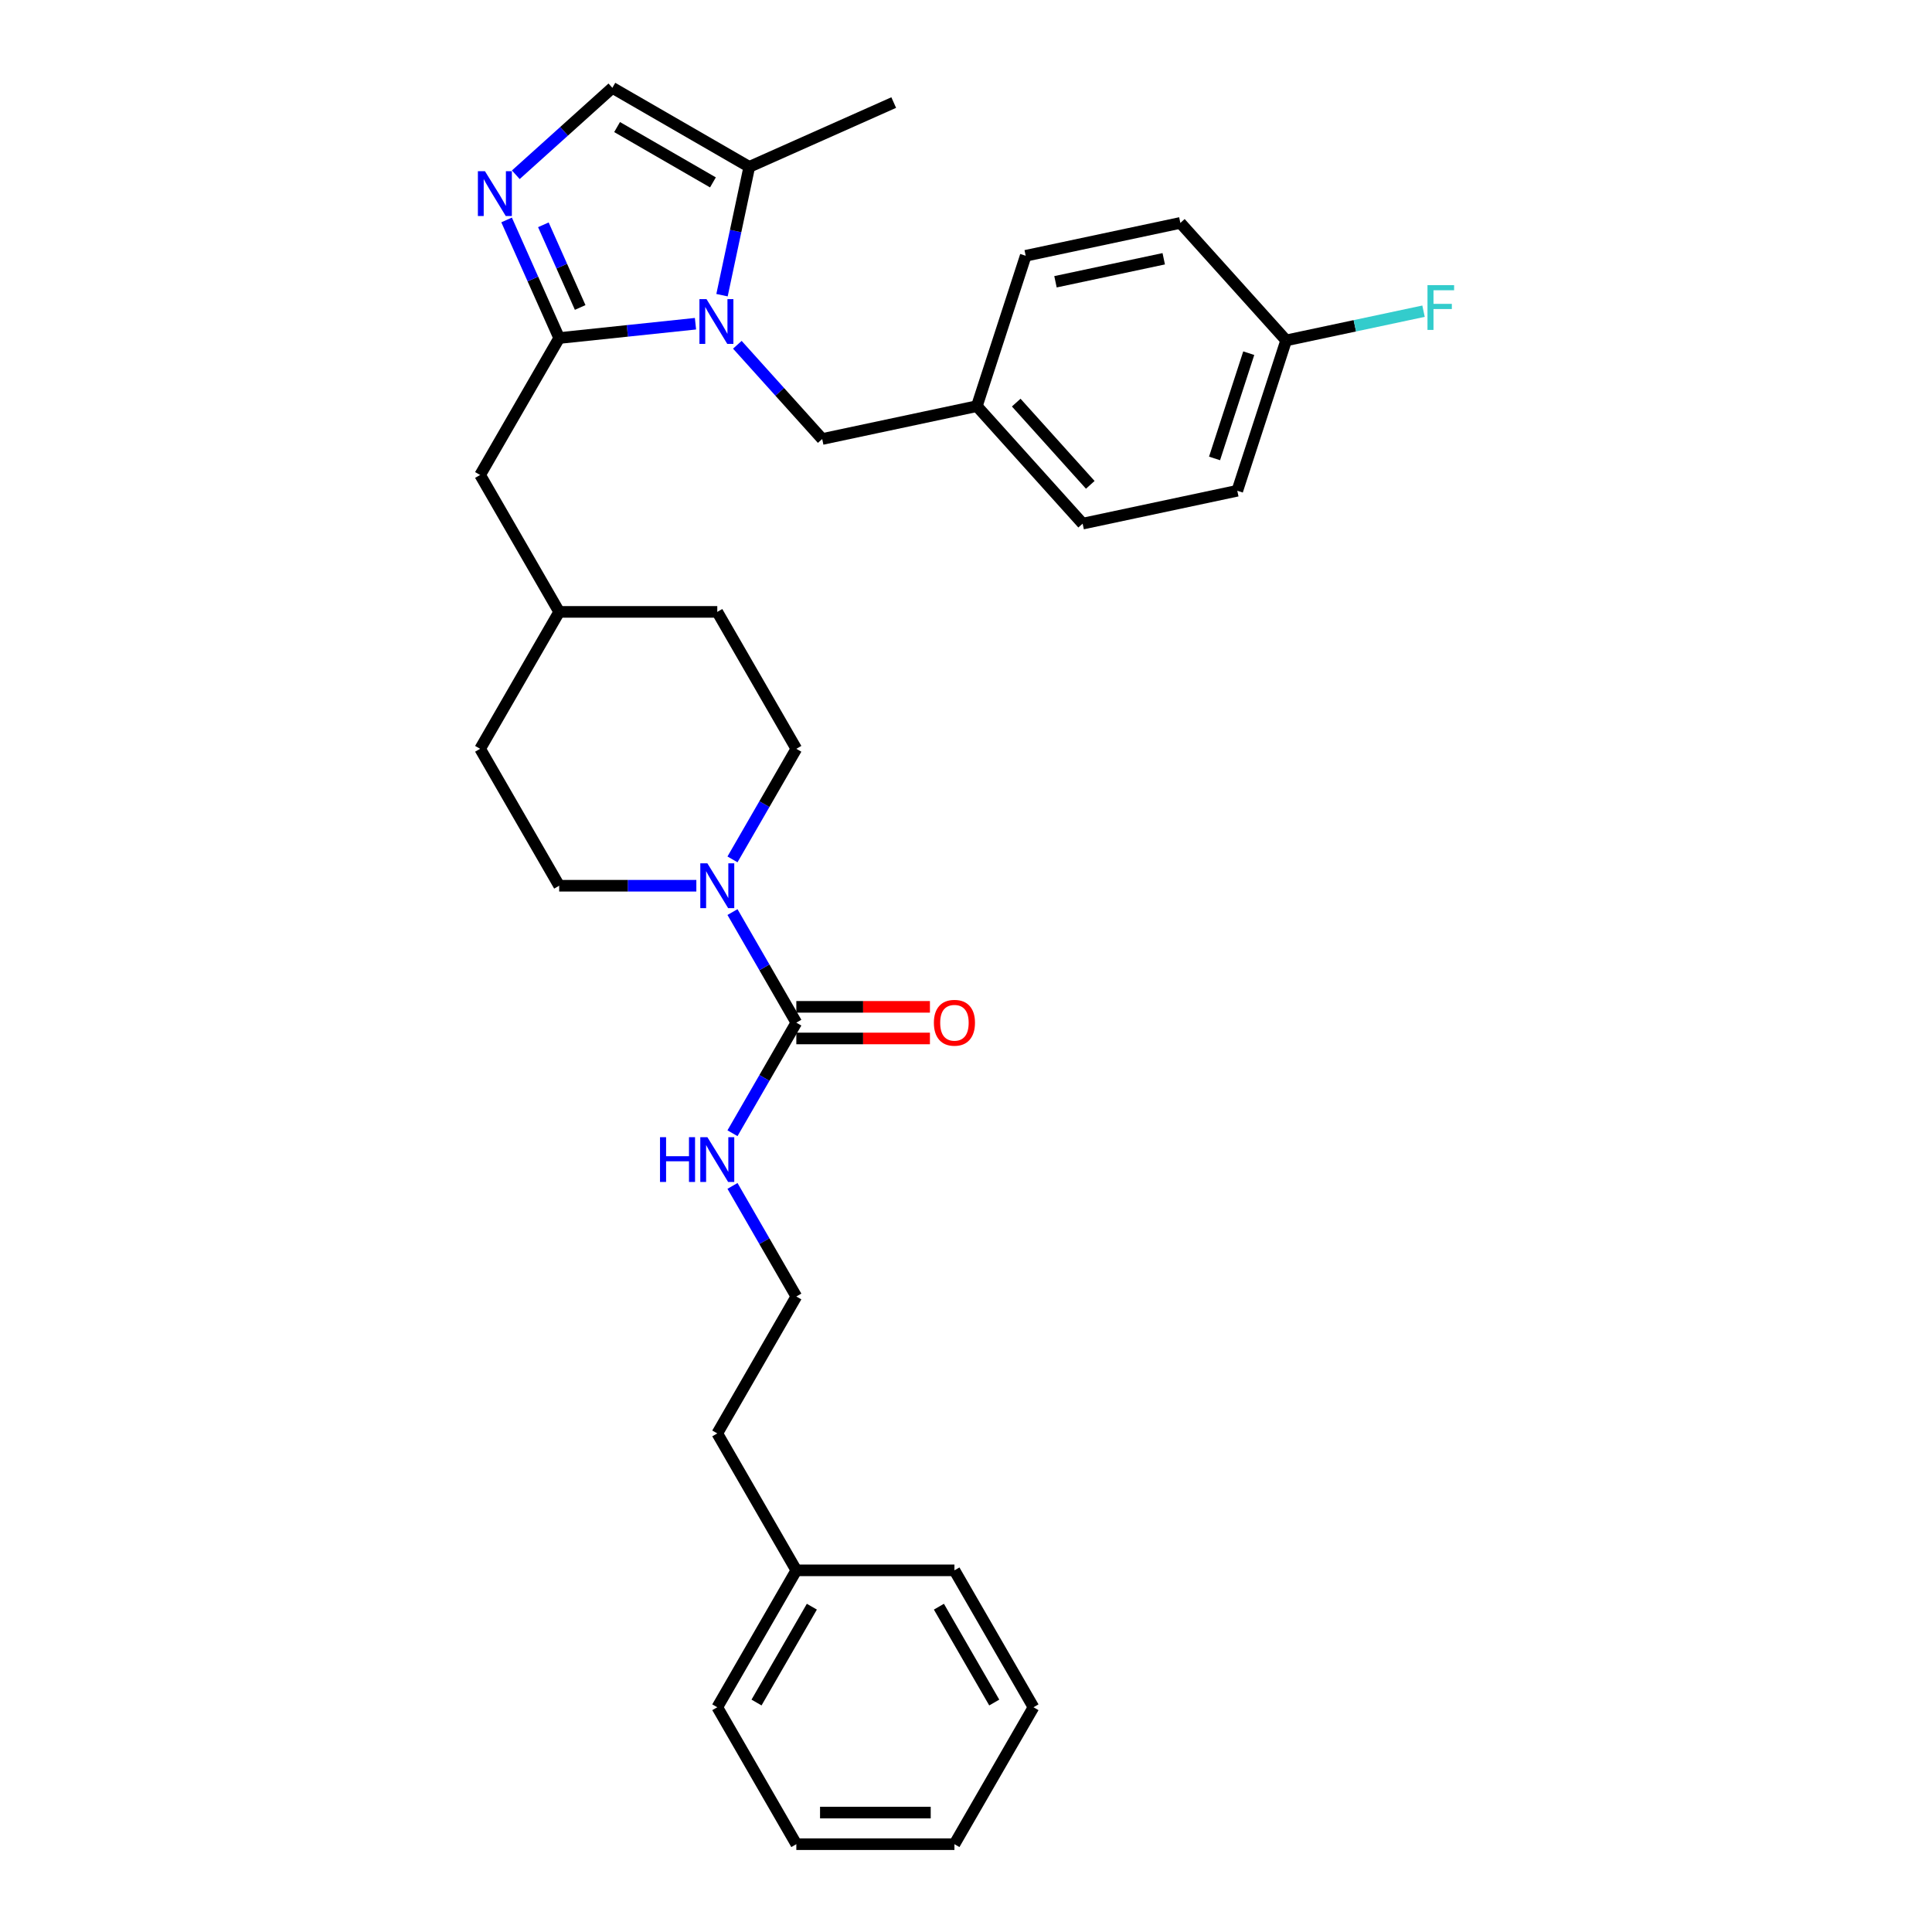 <?xml version='1.0' encoding='iso-8859-1'?>
<svg version='1.1' baseProfile='full'
              xmlns='http://www.w3.org/2000/svg'
                      xmlns:rdkit='http://www.rdkit.org/xml'
                      xmlns:xlink='http://www.w3.org/1999/xlink'
                  xml:space='preserve'
width='1000px' height='1000px' viewBox='0 0 1000 1000'>
<!-- END OF HEADER -->
<rect style='opacity:1.0;fill:#FFFFFF;stroke:none' width='1000' height='1000' x='0' y='0'> </rect>
<path class='bond-0' d='M 359.979,167.556 L 324.704,171.264' style='fill:none;fill-rule:evenodd;stroke:#0000FF;stroke-width:6px;stroke-linecap:butt;stroke-linejoin:miter;stroke-opacity:1' />
<path class='bond-0' d='M 324.704,171.264 L 289.428,174.971' style='fill:none;fill-rule:evenodd;stroke:#000000;stroke-width:6px;stroke-linecap:butt;stroke-linejoin:miter;stroke-opacity:1' />
<path class='bond-4' d='M 373.712,152.784 L 380.77,119.578' style='fill:none;fill-rule:evenodd;stroke:#0000FF;stroke-width:6px;stroke-linecap:butt;stroke-linejoin:miter;stroke-opacity:1' />
<path class='bond-4' d='M 380.77,119.578 L 387.828,86.372' style='fill:none;fill-rule:evenodd;stroke:#000000;stroke-width:6px;stroke-linecap:butt;stroke-linejoin:miter;stroke-opacity:1' />
<path class='bond-6' d='M 381.649,178.451 L 403.61,202.841' style='fill:none;fill-rule:evenodd;stroke:#0000FF;stroke-width:6px;stroke-linecap:butt;stroke-linejoin:miter;stroke-opacity:1' />
<path class='bond-6' d='M 403.61,202.841 L 425.572,227.232' style='fill:none;fill-rule:evenodd;stroke:#000000;stroke-width:6px;stroke-linecap:butt;stroke-linejoin:miter;stroke-opacity:1' />
<path class='bond-1' d='M 289.428,174.971 L 275.821,144.409' style='fill:none;fill-rule:evenodd;stroke:#000000;stroke-width:6px;stroke-linecap:butt;stroke-linejoin:miter;stroke-opacity:1' />
<path class='bond-1' d='M 275.821,144.409 L 262.214,113.846' style='fill:none;fill-rule:evenodd;stroke:#0000FF;stroke-width:6px;stroke-linecap:butt;stroke-linejoin:miter;stroke-opacity:1' />
<path class='bond-1' d='M 300.298,159.146 L 290.773,137.752' style='fill:none;fill-rule:evenodd;stroke:#000000;stroke-width:6px;stroke-linecap:butt;stroke-linejoin:miter;stroke-opacity:1' />
<path class='bond-1' d='M 290.773,137.752 L 281.248,116.358' style='fill:none;fill-rule:evenodd;stroke:#0000FF;stroke-width:6px;stroke-linecap:butt;stroke-linejoin:miter;stroke-opacity:1' />
<path class='bond-7' d='M 289.428,174.971 L 248.511,245.842' style='fill:none;fill-rule:evenodd;stroke:#000000;stroke-width:6px;stroke-linecap:butt;stroke-linejoin:miter;stroke-opacity:1' />
<path class='bond-31' d='M 266.978,90.457 L 291.968,67.956' style='fill:none;fill-rule:evenodd;stroke:#0000FF;stroke-width:6px;stroke-linecap:butt;stroke-linejoin:miter;stroke-opacity:1' />
<path class='bond-31' d='M 291.968,67.956 L 316.958,45.455' style='fill:none;fill-rule:evenodd;stroke:#000000;stroke-width:6px;stroke-linecap:butt;stroke-linejoin:miter;stroke-opacity:1' />
<path class='bond-2' d='M 412.18,529.323 L 395.657,500.705' style='fill:none;fill-rule:evenodd;stroke:#000000;stroke-width:6px;stroke-linecap:butt;stroke-linejoin:miter;stroke-opacity:1' />
<path class='bond-2' d='M 395.657,500.705 L 379.134,472.086' style='fill:none;fill-rule:evenodd;stroke:#0000FF;stroke-width:6px;stroke-linecap:butt;stroke-linejoin:miter;stroke-opacity:1' />
<path class='bond-8' d='M 412.18,537.507 L 446.754,537.507' style='fill:none;fill-rule:evenodd;stroke:#000000;stroke-width:6px;stroke-linecap:butt;stroke-linejoin:miter;stroke-opacity:1' />
<path class='bond-8' d='M 446.754,537.507 L 481.329,537.507' style='fill:none;fill-rule:evenodd;stroke:#FF0000;stroke-width:6px;stroke-linecap:butt;stroke-linejoin:miter;stroke-opacity:1' />
<path class='bond-8' d='M 412.18,521.14 L 446.754,521.14' style='fill:none;fill-rule:evenodd;stroke:#000000;stroke-width:6px;stroke-linecap:butt;stroke-linejoin:miter;stroke-opacity:1' />
<path class='bond-8' d='M 446.754,521.14 L 481.329,521.14' style='fill:none;fill-rule:evenodd;stroke:#FF0000;stroke-width:6px;stroke-linecap:butt;stroke-linejoin:miter;stroke-opacity:1' />
<path class='bond-11' d='M 412.18,529.323 L 395.657,557.942' style='fill:none;fill-rule:evenodd;stroke:#000000;stroke-width:6px;stroke-linecap:butt;stroke-linejoin:miter;stroke-opacity:1' />
<path class='bond-11' d='M 395.657,557.942 L 379.134,586.56' style='fill:none;fill-rule:evenodd;stroke:#0000FF;stroke-width:6px;stroke-linecap:butt;stroke-linejoin:miter;stroke-opacity:1' />
<path class='bond-3' d='M 379.134,444.819 L 395.657,416.201' style='fill:none;fill-rule:evenodd;stroke:#0000FF;stroke-width:6px;stroke-linecap:butt;stroke-linejoin:miter;stroke-opacity:1' />
<path class='bond-3' d='M 395.657,416.201 L 412.18,387.582' style='fill:none;fill-rule:evenodd;stroke:#000000;stroke-width:6px;stroke-linecap:butt;stroke-linejoin:miter;stroke-opacity:1' />
<path class='bond-33' d='M 360.428,458.453 L 324.928,458.453' style='fill:none;fill-rule:evenodd;stroke:#0000FF;stroke-width:6px;stroke-linecap:butt;stroke-linejoin:miter;stroke-opacity:1' />
<path class='bond-33' d='M 324.928,458.453 L 289.428,458.453' style='fill:none;fill-rule:evenodd;stroke:#000000;stroke-width:6px;stroke-linecap:butt;stroke-linejoin:miter;stroke-opacity:1' />
<path class='bond-5' d='M 387.828,86.372 L 316.958,45.455' style='fill:none;fill-rule:evenodd;stroke:#000000;stroke-width:6px;stroke-linecap:butt;stroke-linejoin:miter;stroke-opacity:1' />
<path class='bond-5' d='M 369.014,94.408 L 319.405,65.766' style='fill:none;fill-rule:evenodd;stroke:#000000;stroke-width:6px;stroke-linecap:butt;stroke-linejoin:miter;stroke-opacity:1' />
<path class='bond-23' d='M 387.828,86.372 L 462.588,53.087' style='fill:none;fill-rule:evenodd;stroke:#000000;stroke-width:6px;stroke-linecap:butt;stroke-linejoin:miter;stroke-opacity:1' />
<path class='bond-12' d='M 425.572,227.232 L 505.618,210.218' style='fill:none;fill-rule:evenodd;stroke:#000000;stroke-width:6px;stroke-linecap:butt;stroke-linejoin:miter;stroke-opacity:1' />
<path class='bond-14' d='M 248.511,245.842 L 289.428,316.712' style='fill:none;fill-rule:evenodd;stroke:#000000;stroke-width:6px;stroke-linecap:butt;stroke-linejoin:miter;stroke-opacity:1' />
<path class='bond-9' d='M 412.18,387.582 L 371.262,316.712' style='fill:none;fill-rule:evenodd;stroke:#000000;stroke-width:6px;stroke-linecap:butt;stroke-linejoin:miter;stroke-opacity:1' />
<path class='bond-10' d='M 289.428,458.453 L 248.511,387.582' style='fill:none;fill-rule:evenodd;stroke:#000000;stroke-width:6px;stroke-linecap:butt;stroke-linejoin:miter;stroke-opacity:1' />
<path class='bond-22' d='M 379.134,613.827 L 395.657,642.446' style='fill:none;fill-rule:evenodd;stroke:#0000FF;stroke-width:6px;stroke-linecap:butt;stroke-linejoin:miter;stroke-opacity:1' />
<path class='bond-22' d='M 395.657,642.446 L 412.18,671.064' style='fill:none;fill-rule:evenodd;stroke:#000000;stroke-width:6px;stroke-linecap:butt;stroke-linejoin:miter;stroke-opacity:1' />
<path class='bond-18' d='M 505.618,210.218 L 530.906,132.389' style='fill:none;fill-rule:evenodd;stroke:#000000;stroke-width:6px;stroke-linecap:butt;stroke-linejoin:miter;stroke-opacity:1' />
<path class='bond-19' d='M 505.618,210.218 L 560.375,271.032' style='fill:none;fill-rule:evenodd;stroke:#000000;stroke-width:6px;stroke-linecap:butt;stroke-linejoin:miter;stroke-opacity:1' />
<path class='bond-19' d='M 525.994,208.388 L 564.325,250.958' style='fill:none;fill-rule:evenodd;stroke:#000000;stroke-width:6px;stroke-linecap:butt;stroke-linejoin:miter;stroke-opacity:1' />
<path class='bond-13' d='M 665.709,176.189 L 640.421,254.018' style='fill:none;fill-rule:evenodd;stroke:#000000;stroke-width:6px;stroke-linecap:butt;stroke-linejoin:miter;stroke-opacity:1' />
<path class='bond-13' d='M 646.35,182.806 L 628.649,237.286' style='fill:none;fill-rule:evenodd;stroke:#000000;stroke-width:6px;stroke-linecap:butt;stroke-linejoin:miter;stroke-opacity:1' />
<path class='bond-17' d='M 665.709,176.189 L 701.264,168.632' style='fill:none;fill-rule:evenodd;stroke:#000000;stroke-width:6px;stroke-linecap:butt;stroke-linejoin:miter;stroke-opacity:1' />
<path class='bond-17' d='M 701.264,168.632 L 736.819,161.074' style='fill:none;fill-rule:evenodd;stroke:#33CCCC;stroke-width:6px;stroke-linecap:butt;stroke-linejoin:miter;stroke-opacity:1' />
<path class='bond-32' d='M 665.709,176.189 L 610.952,115.375' style='fill:none;fill-rule:evenodd;stroke:#000000;stroke-width:6px;stroke-linecap:butt;stroke-linejoin:miter;stroke-opacity:1' />
<path class='bond-15' d='M 289.428,316.712 L 248.511,387.582' style='fill:none;fill-rule:evenodd;stroke:#000000;stroke-width:6px;stroke-linecap:butt;stroke-linejoin:miter;stroke-opacity:1' />
<path class='bond-16' d='M 289.428,316.712 L 371.262,316.712' style='fill:none;fill-rule:evenodd;stroke:#000000;stroke-width:6px;stroke-linecap:butt;stroke-linejoin:miter;stroke-opacity:1' />
<path class='bond-21' d='M 530.906,132.389 L 610.952,115.375' style='fill:none;fill-rule:evenodd;stroke:#000000;stroke-width:6px;stroke-linecap:butt;stroke-linejoin:miter;stroke-opacity:1' />
<path class='bond-21' d='M 546.315,145.846 L 602.348,133.936' style='fill:none;fill-rule:evenodd;stroke:#000000;stroke-width:6px;stroke-linecap:butt;stroke-linejoin:miter;stroke-opacity:1' />
<path class='bond-20' d='M 560.375,271.032 L 640.421,254.018' style='fill:none;fill-rule:evenodd;stroke:#000000;stroke-width:6px;stroke-linecap:butt;stroke-linejoin:miter;stroke-opacity:1' />
<path class='bond-25' d='M 412.18,671.064 L 371.262,741.934' style='fill:none;fill-rule:evenodd;stroke:#000000;stroke-width:6px;stroke-linecap:butt;stroke-linejoin:miter;stroke-opacity:1' />
<path class='bond-24' d='M 412.18,812.805 L 371.262,741.934' style='fill:none;fill-rule:evenodd;stroke:#000000;stroke-width:6px;stroke-linecap:butt;stroke-linejoin:miter;stroke-opacity:1' />
<path class='bond-26' d='M 412.18,812.805 L 371.262,883.675' style='fill:none;fill-rule:evenodd;stroke:#000000;stroke-width:6px;stroke-linecap:butt;stroke-linejoin:miter;stroke-opacity:1' />
<path class='bond-26' d='M 420.216,831.619 L 391.574,881.228' style='fill:none;fill-rule:evenodd;stroke:#000000;stroke-width:6px;stroke-linecap:butt;stroke-linejoin:miter;stroke-opacity:1' />
<path class='bond-27' d='M 412.18,812.805 L 494.014,812.805' style='fill:none;fill-rule:evenodd;stroke:#000000;stroke-width:6px;stroke-linecap:butt;stroke-linejoin:miter;stroke-opacity:1' />
<path class='bond-29' d='M 371.262,883.675 L 412.18,954.545' style='fill:none;fill-rule:evenodd;stroke:#000000;stroke-width:6px;stroke-linecap:butt;stroke-linejoin:miter;stroke-opacity:1' />
<path class='bond-28' d='M 494.014,812.805 L 534.931,883.675' style='fill:none;fill-rule:evenodd;stroke:#000000;stroke-width:6px;stroke-linecap:butt;stroke-linejoin:miter;stroke-opacity:1' />
<path class='bond-28' d='M 485.977,831.619 L 514.619,881.228' style='fill:none;fill-rule:evenodd;stroke:#000000;stroke-width:6px;stroke-linecap:butt;stroke-linejoin:miter;stroke-opacity:1' />
<path class='bond-30' d='M 534.931,883.675 L 494.014,954.545' style='fill:none;fill-rule:evenodd;stroke:#000000;stroke-width:6px;stroke-linecap:butt;stroke-linejoin:miter;stroke-opacity:1' />
<path class='bond-34' d='M 412.18,954.545 L 494.014,954.545' style='fill:none;fill-rule:evenodd;stroke:#000000;stroke-width:6px;stroke-linecap:butt;stroke-linejoin:miter;stroke-opacity:1' />
<path class='bond-34' d='M 424.455,938.179 L 481.738,938.179' style='fill:none;fill-rule:evenodd;stroke:#000000;stroke-width:6px;stroke-linecap:butt;stroke-linejoin:miter;stroke-opacity:1' />
<path  class='atom-0' d='M 365.691 154.83
L 373.286 167.105
Q 374.038 168.316, 375.25 170.509
Q 376.461 172.702, 376.526 172.833
L 376.526 154.83
L 379.603 154.83
L 379.603 178.005
L 376.428 178.005
L 368.277 164.584
Q 367.328 163.013, 366.313 161.213
Q 365.331 159.412, 365.037 158.856
L 365.037 178.005
L 362.025 178.005
L 362.025 154.83
L 365.691 154.83
' fill='#0000FF'/>
<path  class='atom-2' d='M 251.021 88.624
L 258.615 100.9
Q 259.368 102.111, 260.579 104.304
Q 261.79 106.497, 261.856 106.628
L 261.856 88.624
L 264.933 88.624
L 264.933 111.8
L 261.757 111.8
L 253.607 98.379
Q 252.657 96.808, 251.643 95.008
Q 250.661 93.207, 250.366 92.651
L 250.366 111.8
L 247.355 111.8
L 247.355 88.624
L 251.021 88.624
' fill='#0000FF'/>
<path  class='atom-4' d='M 366.14 446.865
L 373.734 459.14
Q 374.487 460.351, 375.698 462.545
Q 376.909 464.738, 376.975 464.869
L 376.975 446.865
L 380.051 446.865
L 380.051 470.041
L 376.876 470.041
L 368.726 456.62
Q 367.776 455.049, 366.762 453.248
Q 365.78 451.448, 365.485 450.891
L 365.485 470.041
L 362.474 470.041
L 362.474 446.865
L 366.14 446.865
' fill='#0000FF'/>
<path  class='atom-9' d='M 483.375 529.389
Q 483.375 523.824, 486.125 520.714
Q 488.874 517.605, 494.014 517.605
Q 499.153 517.605, 501.902 520.714
Q 504.652 523.824, 504.652 529.389
Q 504.652 535.019, 501.87 538.227
Q 499.087 541.402, 494.014 541.402
Q 488.907 541.402, 486.125 538.227
Q 483.375 535.052, 483.375 529.389
M 494.014 538.783
Q 497.549 538.783, 499.447 536.426
Q 501.379 534.037, 501.379 529.389
Q 501.379 524.839, 499.447 522.547
Q 497.549 520.223, 494.014 520.223
Q 490.478 520.223, 488.547 522.515
Q 486.649 524.806, 486.649 529.389
Q 486.649 534.07, 488.547 536.426
Q 490.478 538.783, 494.014 538.783
' fill='#FF0000'/>
<path  class='atom-12' d='M 341.622 588.606
L 344.765 588.606
L 344.765 598.459
L 356.614 598.459
L 356.614 588.606
L 359.757 588.606
L 359.757 611.781
L 356.614 611.781
L 356.614 601.077
L 344.765 601.077
L 344.765 611.781
L 341.622 611.781
L 341.622 588.606
' fill='#0000FF'/>
<path  class='atom-12' d='M 366.14 588.606
L 373.734 600.881
Q 374.487 602.092, 375.698 604.285
Q 376.909 606.478, 376.975 606.609
L 376.975 588.606
L 380.051 588.606
L 380.051 611.781
L 376.876 611.781
L 368.726 598.361
Q 367.776 596.789, 366.762 594.989
Q 365.78 593.189, 365.485 592.632
L 365.485 611.781
L 362.474 611.781
L 362.474 588.606
L 366.14 588.606
' fill='#0000FF'/>
<path  class='atom-18' d='M 738.865 147.587
L 752.645 147.587
L 752.645 150.239
L 741.974 150.239
L 741.974 157.276
L 751.467 157.276
L 751.467 159.96
L 741.974 159.96
L 741.974 170.763
L 738.865 170.763
L 738.865 147.587
' fill='#33CCCC'/>
</svg>
